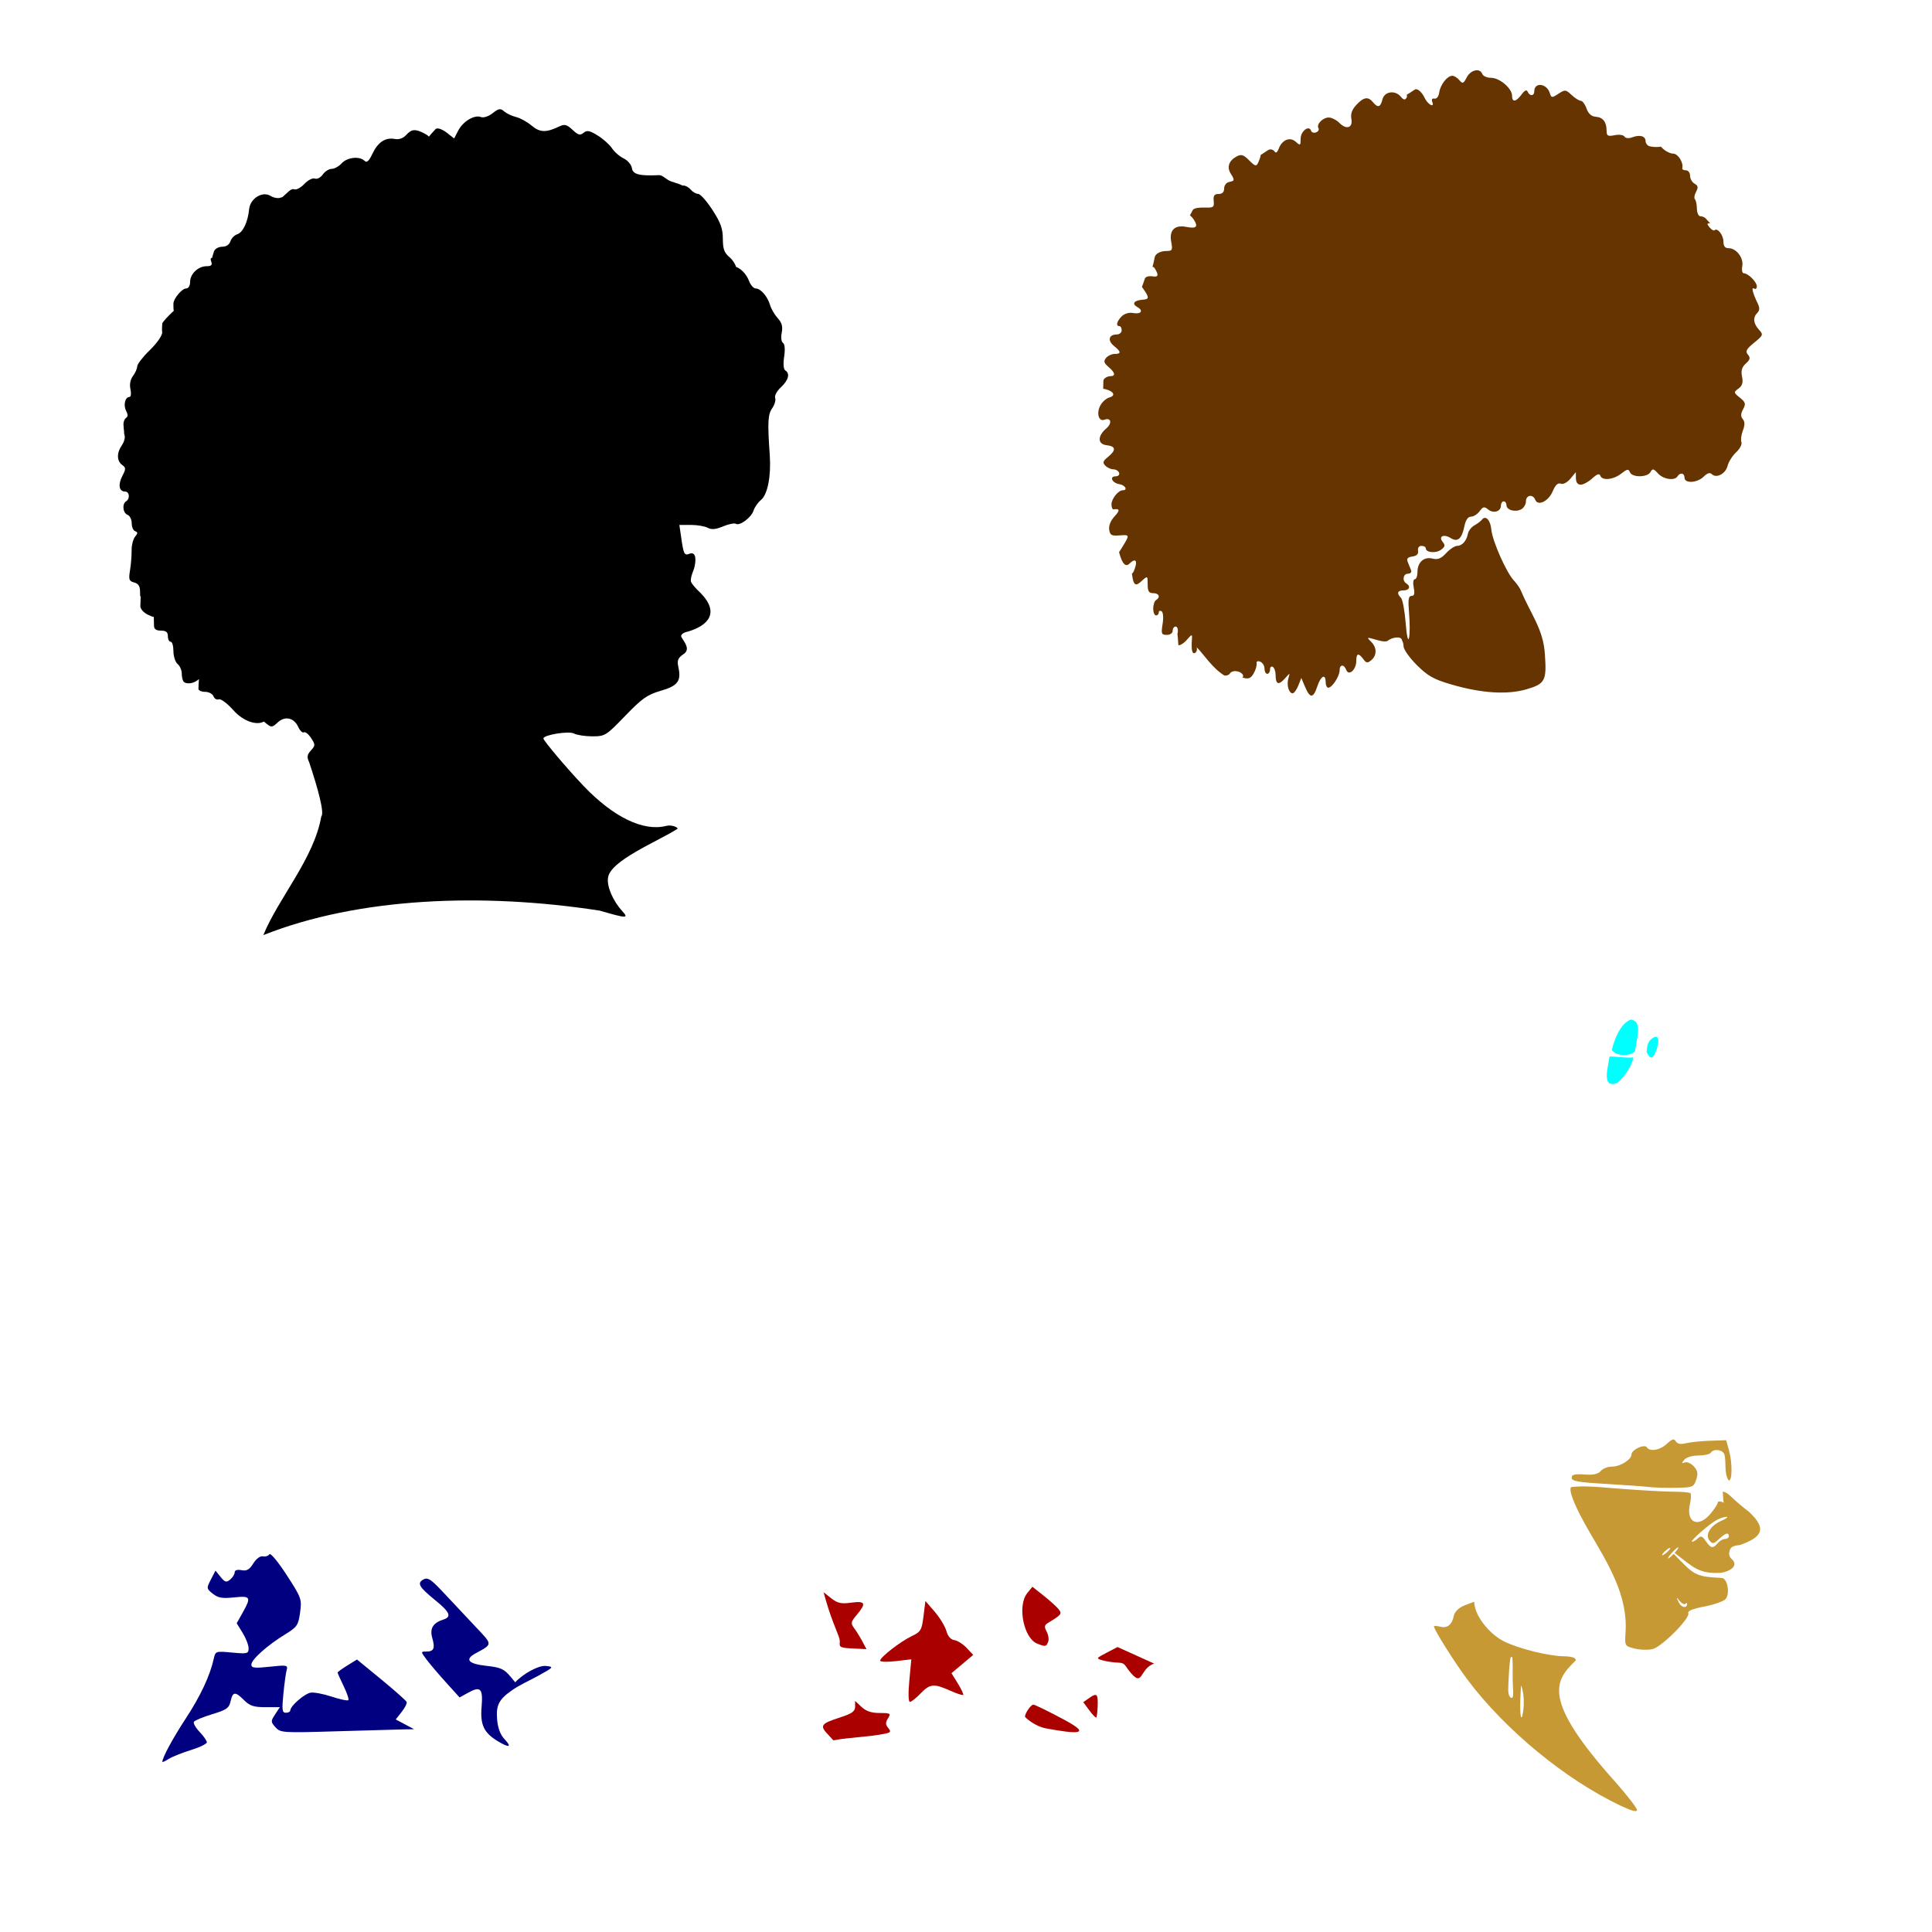 <?xml version="1.0" encoding="UTF-8" standalone="no"?>
<!-- Created with Inkscape (http://www.inkscape.org/) -->

<svg
   xmlns:dc="http://purl.org/dc/elements/1.1/"
   xmlns:cc="http://creativecommons.org/ns#"
   xmlns:rdf="http://www.w3.org/1999/02/22-rdf-syntax-ns#"
   xmlns:svg="http://www.w3.org/2000/svg"
   xmlns="http://www.w3.org/2000/svg"
   xmlns:sodipodi="http://sodipodi.sourceforge.net/DTD/sodipodi-0.dtd"
   xmlns:inkscape="http://www.inkscape.org/namespaces/inkscape"
   width="1080"
   height="1080"
   id="svg2"
   version="1.1"
   inkscape:version="0.47 r22583"
   sodipodi:docname="New document 1">
  <defs
     id="defs4">
    <inkscape:perspective
       sodipodi:type="inkscape:persp3d"
       inkscape:vp_x="0 : 526.18109 : 1"
       inkscape:vp_y="0 : 1000 : 0"
       inkscape:vp_z="744.09448 : 526.18109 : 1"
       inkscape:persp3d-origin="372.04724 : 350.78739 : 1"
       id="perspective10" />
    <inkscape:perspective
       id="perspective2824"
       inkscape:persp3d-origin="0.5 : 0.33333333 : 1"
       inkscape:vp_z="1 : 0.5 : 1"
       inkscape:vp_y="0 : 1000 : 0"
       inkscape:vp_x="0 : 0.5 : 1"
       sodipodi:type="inkscape:persp3d" />
    <inkscape:perspective
       id="perspective3033"
       inkscape:persp3d-origin="0.5 : 0.33333333 : 1"
       inkscape:vp_z="1 : 0.5 : 1"
       inkscape:vp_y="0 : 1000 : 0"
       inkscape:vp_x="0 : 0.5 : 1"
       sodipodi:type="inkscape:persp3d" />
  </defs>
  <sodipodi:namedview
     id="base"
     pagecolor="#ffffff"
     bordercolor="#666666"
     borderopacity="1.0"
     inkscape:pageopacity="0.0"
     inkscape:pageshadow="2"
     inkscape:zoom="0.28174711"
     inkscape:cx="92.928538"
     inkscape:cy="406.44451"
     inkscape:document-units="px"
     inkscape:current-layer="layer1"
     showgrid="false"
     inkscape:window-width="1152"
     inkscape:window-height="838"
     inkscape:window-x="-4"
     inkscape:window-y="-4"
     inkscape:window-maximized="1" />
  <g
     inkscape:label="Layer 1"
     inkscape:groupmode="layer"
     id="layer1"
     transform="translate(0,27.638)">
    <path
       style="fill:#000000"
       d="m 279.445,33.414 c -1,1.4e-4 -2.132,0.708 -4.062,2.226 -2.322,1.827 -5.066,2.72 -6.565,2.145 -3.637,-1.396 -9.997,2.411 -12.675,7.589 l -2.275,4.387 -3.916,-3.071 c -2.315,-1.821 -5.425,-3.302 -6.549,-2.08 -1.789,1.946 -2.975,3.294 -3.656,4.144 -0.503,-0.582 -1.299,-1.165 -2.372,-1.722 -5.29,-2.744 -7.286,-2.578 -10.384,0.845 -1.639,1.812 -3.983,2.618 -6.289,2.177 -5.258,-1.005 -9.425,1.749 -12.512,8.255 -1.958,4.127 -3.152,5.201 -4.404,3.949 -2.746,-2.746 -9.697,-1.999 -12.756,1.381 -1.548,1.711 -4.077,3.12 -5.606,3.12 -1.529,0 -3.761,1.407 -4.972,3.136 -1.216,1.736 -3.202,2.765 -4.436,2.291 -1.23,-0.472 -3.859,0.856 -5.834,2.957 -1.974,2.102 -4.501,3.479 -5.606,3.055 -1.105,-0.424 -2.25,0.332 -3.185,1.154 -1.665,1.463 -2.776,2.473 -3.559,3.234 -0.272,0.024 -0.615,0.123 -1.056,0.292 -1.326,0.509 -3.789,0.079 -5.476,-0.975 -4.593,-2.868 -11.446,1.359 -12.041,7.442 -0.696,7.118 -3.471,12.972 -6.63,13.975 -1.575,0.5 -3.306,2.282 -3.835,3.949 -0.59,1.86 -2.347,3.022 -4.566,3.022 -1.989,0 -4.06,1.147 -4.599,2.551 -0.564,1.751 -0.927,2.972 -1.121,3.77 -0.723,-0.173 -1.01,0.542 -0.357,2.242 0.634,1.653 -0.138,2.324 -2.649,2.324 -4.728,0 -9.23,4.287 -9.23,8.791 0,2.141 -0.925,3.656 -2.242,3.656 -2.311,0 -7.085,5.704 -7.085,8.466 0,0.4 -0.041,2.879 0.179,4.079 -0.614,0.478 -1.404,1.258 -2.519,2.372 -2.132,2.132 -3.884,4.229 -3.884,4.647 0,0.223 -0.332,3.779 -0.016,5.037 -0.178,1.991 -3.085,6.126 -6.955,9.864 -3.835,3.703 -6.995,7.784 -7.036,9.067 -0.041,1.283 -1.125,3.717 -2.405,5.411 -1.468,1.943 -1.978,4.677 -1.381,7.394 0.527,2.401 0.275,4.306 -0.569,4.306 -2.43,0 -3.524,4.63 -1.836,7.784 1.036,1.936 1.04,3.225 0,3.867 -0.858,0.53 -1.537,2.161 -1.511,3.607 0.026,0.902 0.181,2.842 0.39,4.582 -0.103,0.264 -0.032,0.686 0.162,1.235 0.067,0.454 0.141,0.86 0.211,1.186 0.012,1.364 -0.594,3.221 -1.592,4.647 -3.008,4.294 -2.978,8.829 0.081,11.066 2.153,1.575 2.174,2.251 0.13,6.191 -2.524,4.865 -1.857,8.71 1.511,8.71 2.486,0 2.926,3.99 0.601,5.427 -2.374,1.467 -1.849,6.564 0.78,7.572 1.283,0.492 2.34,2.602 2.34,4.696 0,2.094 0.865,4.109 1.934,4.469 1.542,0.519 1.54,1.146 -0.049,3.071 -1.102,1.335 -1.974,4.771 -1.934,7.637 0.04,2.866 -0.359,7.886 -0.894,11.147 -0.846,5.155 -0.554,6.044 2.307,6.792 2.299,0.601 3.295,2.096 3.299,4.956 0.003,1.986 0.002,2.997 0.357,2.941 -0.077,1.756 -0.097,4.144 -0.179,5.346 -0.099,1.45 1.743,3.579 4.095,4.729 1.652,0.808 2.68,1.258 3.412,1.267 0.019,1.276 0.066,2.857 0.114,4.972 0.042,1.872 1.193,2.714 3.867,2.714 2.851,0 3.884,0.839 3.884,3.12 0,1.711 0.705,3.104 1.56,3.104 0.855,0 1.544,2.36 1.544,5.249 0,2.889 1.057,6.134 2.34,7.199 1.283,1.065 2.324,3.471 2.324,5.362 0,1.891 0.477,3.922 1.056,4.501 1.866,1.866 6.481,0.741 8.547,-1.479 -0.172,1.937 -0.276,4.46 -0.276,5.509 0,0.906 1.675,1.657 3.721,1.657 2.047,0 4.154,1.115 4.68,2.486 0.526,1.372 1.871,2.136 2.99,1.706 1.119,-0.429 4.772,2.299 8.109,6.061 5.638,6.356 13.173,8.625 17.062,6.354 0.355,0.304 0.817,0.683 1.446,1.186 2.751,2.2 3.291,2.136 6.256,-0.65 4.067,-3.821 9.16,-2.715 11.537,2.502 0.963,2.114 2.378,3.458 3.136,2.99 0.758,-0.469 2.554,0.949 3.997,3.152 2.468,3.767 2.468,4.189 -0.065,6.987 -2.146,2.371 -2.353,3.694 -1.007,6.484 4.992,14.969 8.691,28.503 6.796,30.437 -4.108,23.572 -23.932,45.575 -32.388,66.29 53.333,-21.153 122.636,-23.788 188.056,-13.675 15.186,4.422 16.42,4.438 12.496,0.146 -5.118,-5.597 -8.575,-13.663 -7.881,-18.395 0.964,-9.647 27.69,-20.39 38.853,-27.485 0.445,-0.72 -3.084,-2.465 -6.418,-1.618 -12.688,3.221 -29.45,-4.92 -46.117,-22.376 -8.983,-9.408 -22.425,-25.3 -22.425,-26.519 0,-1.996 14.186,-4.309 17.046,-2.779 1.632,0.873 6.261,1.592 10.302,1.592 7.096,0 7.729,-0.4 18.378,-11.456 9.395,-9.754 12.341,-11.825 19.873,-14.007 9.605,-2.783 11.558,-5.447 9.831,-13.308 -0.78,-3.553 -0.246,-4.979 2.551,-6.939 4.321,-2.708 1.336,-6.206 -0.796,-9.701 -0.837,-1.328 1.232,-2.758 3.575,-3.136 11.071,-3.281 18.18,-10.309 6.987,-21.71 -2.934,-2.656 -5.33,-5.597 -5.33,-6.549 -0.093,-3.04 1.474,-5.39 2.129,-8.222 1.118,-5.591 0,-8.164 -3.022,-7.004 -2.72,1.044 -3.154,0.178 -4.452,-8.775 l -1.073,-7.377 6.419,0 c 3.53,0 7.758,0.718 9.392,1.592 2.154,1.153 4.522,0.945 8.612,-0.764 3.104,-1.297 6.299,-1.958 7.101,-1.462 2.2,1.36 8.717,-3.489 9.961,-7.41 0.603,-1.899 2.468,-4.558 4.144,-5.915 3.684,-2.983 5.716,-13.333 4.907,-24.927 -1.297,-18.603 -1.064,-22.881 1.381,-26.373 1.359,-1.941 2.088,-4.512 1.625,-5.72 -0.463,-1.208 0.979,-3.889 3.217,-5.964 4.246,-3.936 5.234,-7.69 2.454,-9.409 -0.991,-0.613 -1.243,-3.624 -0.634,-7.686 0.616,-4.109 0.367,-7.073 -0.65,-7.702 -0.938,-0.58 -1.245,-3.037 -0.715,-5.687 0.687,-3.436 0.099,-5.585 -2.21,-8.109 -1.727,-1.887 -3.647,-5.174 -4.274,-7.312 -1.434,-4.889 -5.276,-9.327 -8.06,-9.327 -1.171,0 -2.837,-1.878 -3.705,-4.16 -1.434,-3.771 -4.401,-6.896 -7.28,-7.897 -0.244,-1.201 -1.845,-3.907 -3.477,-5.265 -3.096,-2.576 -3.884,-4.663 -3.9,-10.449 -0.016,-5.695 -1.254,-9.122 -5.834,-16.168 -3.197,-4.918 -6.774,-8.937 -7.962,-8.937 -1.189,0 -3.03,-1.041 -4.095,-2.324 -1.065,-1.283 -2.9,-2.34 -4.079,-2.34 -0.167,0 -0.316,0.025 -0.439,0.049 -0.005,-0.002 -0.013,0.002 -0.016,0 -1.262,-0.62 -3.268,-1.383 -6.256,-2.275 -2.721,-0.812 -5.037,-3.683 -6.874,-3.591 -11.003,0.55 -14.779,-0.409 -15.275,-3.884 -0.274,-1.921 -2.34,-4.365 -4.599,-5.444 -2.253,-1.076 -5.194,-3.629 -6.532,-5.671 -1.338,-2.042 -4.934,-5.258 -7.995,-7.15 -4.537,-2.804 -5.995,-3.09 -7.897,-1.511 -1.915,1.59 -3.027,1.3 -6.175,-1.657 -3.19,-2.997 -4.431,-3.324 -7.345,-1.917 -7.372,3.557 -10.884,3.459 -15.535,-0.455 -2.49,-2.095 -6.408,-4.251 -8.694,-4.794 -2.286,-0.542 -5.265,-1.955 -6.63,-3.136 -0.934,-0.808 -1.628,-1.235 -2.405,-1.235 l -2.1e-4,-8e-5 z m -104.502,363.716 -0.26,0.666 c 0.048,-0.318 0.129,-0.543 0.26,-0.666 z"
       id="path2964-4"
       sodipodi:nodetypes="csscccscsssssssssssscssssssccssssscsscsssssssccccssssssssssssscsscsssssssscssssscssssssccccsccssssssssccccccscccssssssssssssssssscssssssssssssssssssssccccc" />
    <path
       id="path2876"
       style="fill:#663401;fill-opacity:1"
       d="m 825.241,11.639 c 1.475,-0.108 2.789,0.558 3.38,2.096 0.451,1.176 2.656,2.129 4.907,2.129 4.789,0 11.716,5.906 11.716,9.994 0,3.845 2.19,3.567 5.314,-0.666 1.771,-2.401 2.847,-2.877 3.429,-1.544 1.16,2.66 3.689,2.444 3.689,-0.309 0,-5.149 6.937,-4.403 8.629,0.926 0.919,2.895 1.181,2.924 4.875,0.504 3.688,-2.416 4.082,-2.382 7.345,0.682 1.898,1.783 4.221,3.25 5.151,3.25 0.93,0 2.373,1.931 3.201,4.306 1.001,2.872 2.686,4.42 5.054,4.599 4.107,0.309 6.125,2.843 6.159,7.767 0.021,2.979 0.646,3.338 4.501,2.567 2.476,-0.495 4.928,-0.166 5.492,0.747 0.628,1.016 2.352,1.172 4.469,0.39 4.195,-1.55 7.329,-0.63 7.329,2.161 0,1.14 0.881,2.397 1.95,2.779 1.586,0.553 4.868,0.712 6.614,0.309 0.223,0.247 0.474,0.506 0.764,0.796 1.711,1.711 4.457,3.12 6.11,3.12 2.715,0 5.895,5.094 5.086,8.157 -0.169,0.641 0.748,1.17 2.031,1.17 1.283,0 2.324,1.371 2.324,3.039 0,1.668 1.139,3.664 2.519,4.436 1.979,1.107 2.151,2.063 0.829,4.534 -0.922,1.723 -1.206,3.604 -0.634,4.176 0.572,0.572 1.066,2.929 1.105,5.249 0.039,2.32 0.887,4.225 1.885,4.225 0.998,0 2.332,0.529 2.974,1.17 0.41,0.41 1.548,1.818 2.551,2.779 -0.048,-0.003 -0.098,-0.015 -0.146,-0.016 -1.736,-0.04 -1.763,0.396 -0.163,2.324 1.082,1.304 2.322,2.017 2.762,1.576 1.588,-1.588 4.972,2.736 4.972,6.354 0,2.557 0.892,3.689 2.876,3.689 4.363,0 8.53,5.474 7.654,10.059 -0.414,2.168 -0.038,3.949 0.845,3.949 2.449,0 7.296,4.867 7.296,7.329 0,1.201 -0.698,1.757 -1.544,1.235 -1.654,-1.022 -0.845,2.313 1.966,8.174 1.249,2.604 1.207,4.025 -0.146,5.379 -2.585,2.585 -2.279,5.907 0.861,9.376 2.584,2.855 2.468,3.155 -2.665,7.345 -4.373,3.569 -5.009,4.784 -3.477,6.63 1.502,1.81 1.274,2.808 -1.154,5.005 -2.227,2.015 -2.782,3.949 -2.112,7.296 0.674,3.371 0.161,5.112 -1.982,6.679 -2.787,2.038 -2.771,2.224 0.764,5.086 3.186,2.58 3.425,3.437 1.804,6.467 -1.358,2.537 -1.394,4.057 -0.162,5.541 1.209,1.457 1.21,3.289 0.033,6.386 -0.908,2.39 -1.267,5.316 -0.812,6.5 0.454,1.184 -0.87,3.719 -2.941,5.639 -2.071,1.919 -4.238,5.359 -4.81,7.637 -1.115,4.444 -6.275,7.114 -8.824,4.566 -1.035,-1.035 -2.533,-0.571 -4.501,1.397 -3.57,3.57 -10.725,3.981 -10.725,0.617 0,-2.641 -2.447,-3.13 -3.9,-0.78 -1.635,2.645 -7.922,1.722 -10.936,-1.609 -2.489,-2.75 -3.031,-2.855 -4.192,-0.78 -1.727,3.086 -10.328,3.149 -11.505,0.081 -0.751,-1.958 -1.502,-1.835 -4.826,0.78 -4.426,3.481 -10.682,4.097 -11.732,1.154 -0.482,-1.35 -1.853,-0.887 -4.501,1.544 -2.097,1.924 -4.993,3.51 -6.435,3.51 -1.666,0 -2.648,-1.286 -2.681,-3.51 l -0.049,-3.494 -3.055,3.672 c -1.786,2.144 -4.013,3.287 -5.379,2.762 -1.599,-0.613 -3.024,0.737 -4.501,4.274 -2.334,5.587 -8.323,8.473 -9.766,4.712 -1.264,-3.294 -5.184,-2.666 -5.184,0.829 0,1.668 -1.147,3.683 -2.551,4.469 -3.322,1.859 -8.336,0.507 -8.336,-2.242 0,-1.183 -0.688,-2.145 -1.544,-2.145 -0.855,0 -1.56,1.063 -1.56,2.372 0,3.338 -4.218,4.589 -7.182,2.129 -2.102,-1.744 -2.834,-1.594 -4.729,0.991 -1.23,1.678 -3.387,3.052 -4.81,3.055 -1.682,0.003 -2.965,1.822 -3.656,5.2 -1.477,7.223 -3.766,9.228 -7.719,6.76 -3.944,-2.463 -7.008,-0.912 -4.404,2.226 1.483,1.786 1.279,2.658 -0.975,4.306 -2.929,2.142 -8.515,1.618 -8.515,-0.796 0,-0.755 -1.085,-1.365 -2.405,-1.365 -1.424,0 -2.205,1.1 -1.934,2.714 0.309,1.839 -0.725,2.887 -3.169,3.234 -2.678,0.379 -3.341,1.197 -2.567,3.12 0.575,1.429 1.399,3.465 1.836,4.534 0.441,1.078 -0.32,1.95 -1.706,1.95 -2.743,0 -3.42,3.912 -0.942,5.444 2.63,1.625 1.72,3.884 -1.56,3.884 -3.434,0 -3.991,1.599 -1.446,4.144 0.913,0.913 2.089,7.184 2.616,13.926 0.566,7.239 1.337,10.751 1.869,8.58 0.496,-2.022 0.523,-8.156 0.065,-13.617 -0.66,-7.864 -0.389,-9.929 1.332,-9.929 1.586,0 1.932,-1.26 1.251,-4.664 -0.526,-2.632 -0.27,-4.664 0.585,-4.664 0.834,0 1.511,-1.798 1.511,-3.997 0,-5.522 3.609,-8.763 8.417,-7.556 2.955,0.742 4.791,3.4e-4 7.637,-3.071 2.059,-2.222 4.8,-4.03 6.094,-4.03 2.818,0 5.299,-2.809 6.061,-6.841 0.306,-1.619 1.962,-3.717 3.672,-4.664 1.711,-0.947 3.552,-2.326 4.095,-3.071 2.022,-2.78 4.835,0.105 5.314,5.444 0.578,6.445 8.401,24.066 12.675,28.567 1.625,1.711 3.41,4.337 3.981,5.834 5.482,13.145 12.435,21.268 13.276,35.31 1.067,14.757 0.146,16.542 -10.189,19.565 -10.92,3.194 -25.316,2.262 -42.379,-2.746 -9.602,-2.818 -12.963,-4.723 -19.045,-10.79 -4.062,-4.053 -7.394,-8.764 -7.394,-10.465 0,-1.187 -0.324,-2.416 -0.812,-3.234 -0.329,-2.867 -5.658,-1.609 -7.654,-0.163 -0.546,0.884 -2.833,0.884 -5.915,0 -6.487,-1.86 -6.476,-1.861 -3.607,1.007 3.144,3.144 3.128,7.503 -0.049,10.14 -2.114,1.755 -2.806,1.666 -4.452,-0.585 -2.68,-3.665 -3.932,-3.329 -3.932,1.04 0,4.857 -4.204,8.631 -5.59,5.021 -1.29,-3.362 -3.737,-3.19 -3.737,0.26 0,3.246 -4.205,9.669 -6.321,9.669 -0.807,0 -1.462,-1.393 -1.462,-3.104 0,-4.957 -2.704,-3.613 -4.664,2.324 -2.236,6.776 -4.053,6.881 -6.809,0.39 l -2.145,-5.054 -1.706,4.29 c -0.939,2.352 -2.351,4.274 -3.136,4.274 -2.172,0 -3.499,-4.704 -2.372,-8.385 0.981,-3.208 0.939,-3.199 -2.064,0.195 -3.429,3.877 -5.086,3.185 -5.086,-2.096 0,-1.945 -0.705,-3.956 -1.56,-4.485 -0.855,-0.529 -1.56,0.129 -1.56,1.462 0,1.333 -0.705,2.421 -1.56,2.421 -0.855,0 -1.544,-1.322 -1.544,-2.941 0,-1.619 -1.088,-3.362 -2.405,-3.867 -1.432,-0.55 -2.231,-0.14 -1.999,1.007 0.214,1.055 -0.506,3.527 -1.592,5.492 -1.462,2.644 -2.861,3.322 -5.379,2.632 -0.401,-0.11 -0.751,-0.196 -1.056,-0.276 0.185,-0.163 0.361,-0.345 0.52,-0.536 0.178,-2.747 -5.877,-4.297 -7.442,-1.657 -0.481,0.779 -1.853,1.279 -3.039,1.105 -6.717,-4.11 -11.314,-11.579 -15.551,-15.892 0.459,1.196 0.085,2.637 -0.829,3.201 -1.64,1.014 -2.236,-1.562 -1.787,-7.702 0.213,-2.912 0.024,-2.883 -2.892,0.504 -1.713,1.99 -4.654,3.664 -4.712,2.632 -0.176,-3.098 -0.345,-5.004 -0.504,-6.11 0.084,-0.212 0.146,-0.429 0.179,-0.65 0.273,-1.856 -0.255,-3.38 -1.17,-3.38 -0.915,0 -1.657,1.057 -1.657,2.34 0,1.343 -1.41,2.324 -3.315,2.324 -2.981,0 -3.206,-0.607 -2.324,-6.126 0.564,-3.526 0.312,-6.53 -0.585,-7.085 -0.857,-0.53 -1.56,-0.223 -1.56,0.682 0,0.906 -0.688,1.641 -1.544,1.641 -0.855,0 -1.56,-1.699 -1.56,-3.786 0,-2.088 0.705,-4.233 1.56,-4.761 2.63,-1.625 1.72,-3.884 -1.56,-3.884 -2.453,0 -3.104,-1.038 -3.104,-4.907 0,-4.856 -0.045,-4.886 -3.217,-2.015 -2.743,2.482 -3.632,2.705 -4.631,0.634 -0.382,-0.793 -0.704,-2.798 -0.959,-4.647 0.627,-0.304 1.016,-1.172 1.576,-2.714 1.708,-4.703 0.293,-6.095 -2.925,-2.876 -3,3 -4.865,-2.805 -5.834,-6.386 0.455,-0.642 1.091,-1.696 1.999,-3.185 4.018,-6.589 3.996,-6.639 -1.95,-6.175 -4.258,0.333 -5.137,-0.189 -5.574,-3.266 -0.313,-2.204 0.871,-5.122 2.99,-7.377 3.141,-3.344 2.983,-4.488 -0.536,-3.932 -0.641,0.101 -1.17,-1.162 -1.17,-2.811 0,-3.121 3.832,-7.881 6.337,-7.881 2.971,0 1.309,-2.919 -1.934,-3.396 -4.014,-0.591 -5.8,-4.387 -2.064,-4.387 1.425,0 2.292,-0.865 1.934,-1.934 -0.359,-1.069 -1.778,-1.957 -3.169,-1.966 -1.39,-0.01 -3.432,-0.928 -4.534,-2.047 -1.639,-1.665 -1.367,-2.568 1.495,-4.907 4.665,-3.814 4.41,-5.935 -0.78,-6.532 -5.099,-0.587 -5.183,-5.125 -0.179,-9.392 3.394,-2.894 2.679,-6.28 -1.024,-4.859 -3.228,1.239 -4.635,-3.629 -2.307,-7.979 1.075,-2.008 3.331,-4.01 5.021,-4.452 3.646,-0.953 2.584,-3.4 -1.999,-4.599 -0.582,-0.152 -1.05,-0.243 -1.43,-0.276 0.044,-1.129 0.08,-2.509 0.098,-4.306 0.017,-1.732 2.595,-2.73 3.835,-2.73 3.17,0 2.803,-1.949 -0.975,-5.184 -2.585,-2.213 -2.841,-3.207 -1.349,-5.005 1.025,-1.235 3.172,-2.242 4.777,-2.242 3.804,0 3.687,-1.209 -0.439,-4.55 -3.662,-2.966 -2.787,-6.337 1.641,-6.337 1.518,0 2.746,-1.057 2.746,-2.34 0,-1.283 -0.571,-2.324 -1.284,-2.324 -2.115,0 -1.479,-2.697 1.284,-5.46 1.514,-1.514 4.096,-2.298 6.256,-1.885 4.574,0.874 6.157,-1.268 2.47,-3.331 -3.253,-1.821 -1.812,-3.735 3.071,-4.095 3.678,-0.271 3.715,-1.172 0.211,-6.175 -0.264,-0.377 -0.495,-0.709 -0.699,-0.991 0.42,-0.998 0.94,-2.406 1.592,-4.469 0.573,-1.812 3.598,-1.543 4.274,-1.43 3,0.501 3.557,-0.365 2.047,-3.185 -0.823,-1.538 -1.258,-2.248 -2.031,-2.047 0.33,-0.996 0.747,-2.678 1.3,-5.46 0.476,-2.391 4.052,-3.461 6.289,-3.461 3.539,0 3.793,-0.438 2.909,-5.151 -1.211,-6.457 1.982,-9.623 8.417,-8.336 5.529,1.106 6.775,0.036 4.387,-3.786 -0.828,-1.326 -1.68,-2.208 -2.34,-2.616 0.376,-0.636 0.9,-1.628 1.592,-3.006 0.625,-1.243 4.258,-1.502 7.036,-1.397 4.497,0.168 5.008,-0.228 4.664,-3.689 -0.296,-2.978 0.347,-3.895 2.73,-3.9 2.061,-0.004 3.102,-1.044 3.104,-3.087 0.002,-1.697 1.233,-3.319 2.73,-3.607 3.211,-0.618 3.274,-0.992 0.91,-4.777 -2.221,-3.556 -0.953,-7.207 3.282,-9.474 2.665,-1.426 3.856,-1.068 7.052,2.129 3.925,3.925 4.224,3.878 6.029,-1.17 0.298,-0.834 0.436,-1.42 0.39,-1.787 1.057,-0.661 2.485,-1.598 4.192,-2.762 1.235,-0.843 3.012,-0.184 3.607,0.78 0.69,1.116 1.527,0.571 2.291,-1.495 1.868,-5.05 6.303,-6.875 9.555,-3.932 2.529,2.289 2.73,2.158 2.73,-1.722 0,-4.231 4.709,-7.811 5.834,-4.436 0.32,0.961 1.588,1.363 2.811,0.894 1.223,-0.469 1.813,-1.521 1.316,-2.324 -1.322,-2.139 2.384,-5.98 5.769,-5.98 1.606,0 4.305,1.38 5.996,3.071 3.998,3.998 7.592,2.666 6.614,-2.454 -0.507,-2.65 0.39,-5.108 2.827,-7.702 4.12,-4.385 6.529,-4.772 9.262,-1.479 2.756,3.32 4.179,2.912 5.297,-1.544 1.136,-4.526 7.084,-5.376 10.319,-1.479 1.523,1.835 2.266,1.948 3.169,0.487 0.308,-0.498 0.315,-1.042 0.049,-1.592 0.933,-0.54 2.431,-1.513 4.485,-2.876 1.828,-1.214 4.574,2.426 5.411,4.306 1.724,3.872 5.854,6.262 4.436,2.567 -0.55,-1.433 -0.095,-2.149 1.202,-1.869 1.22,0.263 2.335,-1.168 2.665,-3.429 0.645,-4.421 4.5,-9.344 7.329,-9.344 1.046,0 2.815,1.108 3.932,2.454 1.805,2.175 2.263,1.998 4.127,-1.56 1.263,-2.411 3.433,-3.81 5.33,-3.949 z" />
    <path
       id="path3142"
       style="fill:#00ffff;fill-opacity:1"
       d="m 912.803,563.476 c -4.704,0.428 -10.588,-0.767 -13.109,-0.437 -0.392,4.664 -5.109,18.778 4.582,14.495 4.539,-3.77 8.986,-11.54 8.527,-14.058 z m 9.559,-9.602 c -1.966,2.64 -1.564,4.815 -1.869,6.614 2.555,5.648 4.165,2.077 5.509,-1.219 2.197,-7.048 0.625,-9.403 -3.64,-5.395 z m -10.725,-11.602 c -5.838,2.354 -9.127,10.861 -10.595,16.965 2.671,4.464 12.56,3.098 13.032,0.244 1.739,-10.512 3.274,-16.132 -2.437,-17.208 z" />
    <path
       id="path2860"
       style="fill:#c79935;fill-opacity:1"
       d="m 850.336,914.517 c 0.426,1.053 2.766,7.765 0.526,17.583 -1.827,2.592 -0.766,-16.592 -0.526,-17.583 z m -5.671,-15.823 c 0.72,0.013 1.04,-2.23 0.93,12.312 -0.029,3.768 0.918,10.503 -0.475,10.503 -1.199,0 -2.015,-1.852 -2.015,-4.566 0,-3.509 0.744,-18.263 1.56,-18.249 z m -20.605,-30.971 c -1.983,0.841 -5.012,1.847 -6.516,2.567 -2.342,1.122 -4.51,3.447 -4.826,5.151 -0.936,5.04 -3.59,7.256 -7.507,6.272 -1.988,-0.499 -3.624,-0.577 -3.624,-0.179 0,1.843 11.862,20.639 18.963,30.062 21.128,28.035 54.465,55.441 85.278,70.117 6.15,2.929 9.279,3.766 9.279,2.47 0,-1.076 -5.442,-8.134 -12.106,-15.697 -41.938,-46.701 -33.649,-56.713 -22.1,-67.989 0,-1.471 -2.16,-2.179 -6.939,-2.275 -8.534,-0.171 -24.329,-4.08 -32.857,-8.141 -7.626,-3.631 -15.292,-12.72 -16.688,-19.792 -0.206,-1.042 -0.324,-1.891 -0.357,-2.567 z m 113.341,-2.177 c 0.152,0.049 0.64,0.634 1.495,1.69 1.201,1.483 2.628,2.247 3.185,1.69 0.557,-0.557 1.024,-0.601 1.024,-0.081 0,2.806 -3.2,2.286 -4.68,-0.764 -0.865,-1.784 -1.219,-2.599 -1.024,-2.535 z m -3.916,-27.868 c 0.097,0 0.187,0.013 0.276,0.049 0,0.428 -1.041,1.649 -2.324,2.714 -1.283,1.065 -2.34,1.581 -2.34,1.154 0,-0.428 1.057,-1.649 2.34,-2.714 0.545,-0.43 1.372,-1.207 2.047,-1.202 l 0,0 z m 31.671,-17.403 c 1.125,0.033 -0.18,1.03 -2.892,2.21 -6.227,2.709 -9.285,7.86 -6.597,11.098 1.647,1.984 2.342,1.868 5.265,-0.877 3.695,-3.471 5.492,-3.984 5.492,-1.592 0,0.855 -0.967,1.544 -2.145,1.544 -1.178,0 -3.014,1.057 -4.079,2.34 -2.624,3.162 -3.874,2.94 -6.662,-1.17 -1.911,-2.817 -2.766,-3.125 -4.387,-1.56 -1.108,1.069 -2.563,1.95 -3.25,1.95 -1.712,0 9.61,-10.018 13.812,-12.22 1.868,-0.979 4.318,-1.756 5.444,-1.722 z M 884.087,803.277 c -1.938,0.033 -3.875,0.154 -5.785,0.374 -1.723,1.723 2.288,11.488 10.481,25.512 10.058,17.274 21.395,35.141 19.89,55.899 -0.461,7.401 -0.419,7.48 5.102,8.856 3.065,0.764 7.589,0.884 10.059,0.276 5.186,-1.276 21.028,-17.196 19.938,-20.036 -0.489,-1.275 2.455,-2.502 8.872,-3.721 5.28,-1.003 10.607,-2.84 11.846,-4.079 2.787,-2.787 1.193,-11.927 -2.08,-11.927 -15.323,-0.715 -15.356,-1.787 -26.812,-13.471 -1.38,1.452 -2.706,2.584 -3.087,2.584 -0.428,0 0.483,-1.393 2.031,-3.104 1.548,-1.71 3.164,-3.12 3.591,-3.12 0.428,0 -0.483,1.409 -2.031,3.12 10.526,8.008 13.413,11.872 26.048,11.131 4.554,-0.752 10.513,-3.826 5.541,-8.027 -0.555,-0.603 -1.265,-1.569 -0.991,-3.494 0.39,-2.743 1.683,-3.609 5.947,-4.014 11.045,-3.956 16.145,-8.26 5.135,-18.476 -3.158,-2.388 -7.53,-6.084 -9.717,-8.222 -1.88,-1.837 -3.171,-2.792 -5.102,-3.185 0.196,0.863 0.256,2.474 0.341,4.485 0.04,0.938 0.26,1.495 0.455,1.804 -0.187,-0.125 -0.448,-0.258 -0.877,-0.422 -1.469,-0.563 -2.681,-0.405 -2.681,0.357 0,0.763 -1.799,3.543 -4.014,6.175 -6.936,8.243 -13.855,4.959 -11.505,-5.46 0.64,-2.836 0.779,-5.542 0.309,-6.012 -0.47,-0.47 -4.763,-0.849 -9.539,-0.845 -4.775,0.005 -19.343,-0.835 -32.369,-1.852 -5.614,-0.41 -11.365,-1.053 -17.062,-1.105 -0.647,-0.006 -1.288,-0.011 -1.934,0 z m 51.203,-26.227 c -0.779,0.071 -1.821,0.832 -3.477,2.389 -3.803,3.573 -9.607,4.59 -11.229,1.966 -1.25,-2.022 -8.58,1.378 -8.58,3.981 0,2.937 -6.306,6.841 -11.05,6.841 -2.271,0 -5.032,1.099 -6.142,2.437 -1.425,1.718 -4.113,2.296 -9.132,1.95 -5.503,-0.379 -7.117,0.032 -7.117,1.836 0,1.889 3.691,2.537 19.435,3.445 10.691,0.616 21.549,1.406 24.114,1.739 2.566,0.333 9.15,0.516 14.641,0.422 9.498,-0.163 10.061,-0.38 11.44,-4.534 1.139,-3.43 0.854,-5.027 -1.332,-7.442 -1.531,-1.691 -3.81,-2.687 -5.054,-2.21 -1.862,0.714 -1.91,0.454 -0.292,-1.495 1.132,-1.364 4.477,-2.372 7.897,-2.372 3.266,0 6.378,-0.688 6.906,-1.544 1.5,-2.427 6.557,-1.836 7.605,0.894 1.261,4.616 -0.353,10.832 2.502,14.657 1.982,0 2.005,-10.019 0.033,-17.111 l -1.527,-5.444 -8.97,0.292 c -4.936,0.159 -10.963,0.782 -13.406,1.381 -3.04,0.746 -4.857,0.424 -5.752,-1.024 -0.458,-0.741 -0.905,-1.111 -1.511,-1.056 z"
       sodipodi:nodetypes="ccccsssccsssssssccsssccsssscccssccccsssssssssscccccsssssccssscccsccscscsssssscsccsssssssssssssssscccccssc" />
    <path
       id="path2999"
       style="fill:#aa0000"
       d="m 494.873,941.471 c 3.076,-0.651 3.33,-1.139 1.649,-3.164 -1.559,-1.879 -1.586,-3.038 -0.124,-5.379 1.726,-2.764 1.382,-2.984 -4.658,-2.984 -4.556,0 -7.607,-1.019 -10.121,-3.381 l -3.599,-3.381 0,3.256 c 0,2.555 -1.758,3.826 -8.164,5.905 -11.238,3.646 -11.849,4.572 -6.619,10.031 2.464,2.571 2.428,2.83 2.741,2.83 8.893,-1.707 20.038,-1.848 28.895,-3.733 z m 100.232,-7.662 c -8.728,-4.691 -16.575,-8.53 -17.439,-8.53 -1.611,0 -5.479,6.05 -4.496,7.033 1.739,1.739 6.367,5.291 11.641,6.248 16.06,2.913 26.618,4.024 10.294,-4.751 z m -80.543,-14.75 c 5.246,-5.476 7.463,-5.697 16.509,-1.647 3.708,1.66 7.013,2.746 7.345,2.414 0.332,-0.332 -1.002,-3.202 -2.964,-6.377 l -3.568,-5.773 6.079,-5.104 6.079,-5.104 -3.659,-3.895 c -2.013,-2.142 -5.105,-4.107 -6.873,-4.367 -2.054,-0.301 -3.677,-2.155 -4.498,-5.137 -0.706,-2.566 -3.629,-7.387 -6.494,-10.714 l -5.21,-6.049 -1.065,8.521 c -0.976,7.815 -1.521,8.738 -6.574,11.148 -6.395,3.05 -17.655,11.784 -17.655,13.696 0,0.72 3.918,0.848 8.707,0.285 l 8.707,-1.023 -1.115,11.895 c -0.665,7.099 -0.531,11.895 0.332,11.895 0.796,0 3.458,-2.099 5.916,-4.665 z m 130.62,-16.744 -20.468,-9.25 -6.093,3.171 c -5.981,3.112 -6.021,3.191 -2.205,4.289 2.138,0.615 6.129,1.188 8.869,1.274 3.39,0.105 3.511,1.423 5.468,3.994 8.518,11.19 5.799,-0.646 14.43,-3.478 z m -163.1,-12.38 c -1.249,-2.37 -3.304,-5.69 -4.567,-7.378 -2.078,-2.778 -1.942,-3.491 1.437,-7.506 5.458,-6.486 4.818,-7.879 -3.119,-6.791 -5.586,0.766 -7.645,0.315 -11.151,-2.443 l -4.299,-3.382 1.082,3.82 c 3.958,13.98 7.978,20.749 7.987,23.512 0.009,2.758 -1.174,3.688 6.302,4.055 l 8.599,0.421 -2.271,-4.309 z m 103.839,0.244 c 0.516,-1.345 0.139,-3.939 -0.838,-5.764 -1.456,-2.72 -1.29,-3.612 0.918,-4.941 7.475,-4.502 7.864,-5.036 5.625,-7.733 -1.168,-1.408 -4.911,-4.766 -8.316,-7.464 l -6.192,-4.904 -2.899,3.58 c -5.602,6.918 -2.045,25.103 5.509,28.157 4.639,1.876 5.145,1.8 6.193,-0.932 z m 27.676,36.091 c 0.266,-7.068 -0.394,-7.743 -4.649,-4.763 l -3.393,2.376 3.376,4.566 c 1.857,2.511 3.618,4.324 3.914,4.028 0.296,-0.296 0.634,-3.09 0.751,-6.208 z"
       sodipodi:nodetypes="cssscccsscccsssccsscccccsscccsscccsccccsssccssscccsccccssscccscccccsc" />
    <path
       style="fill:#000080"
       d="m 150.751,841.099 c -0.064,0.013 -0.11,0.055 -0.146,0.114 -0.573,0.928 -2.207,1.443 -3.624,1.154 -1.523,-0.311 -3.723,1.307 -5.379,3.965 -2.161,3.469 -3.657,4.332 -6.597,3.77 -2.384,-0.456 -3.819,-0.005 -3.819,1.202 0,1.06 -1.122,2.868 -2.502,4.014 -2.15,1.785 -2.919,1.572 -5.362,-1.446 l -2.86,-3.526 -2.584,4.989 c -2.511,4.856 -2.48,5.086 1.089,7.93 2.936,2.34 5.298,2.751 11.83,2.064 9.34,-0.982 9.769,-0.234 4.842,8.531 l -3.315,5.915 3.315,5.379 c 1.826,2.955 3.331,6.828 3.331,8.612 0,3.021 -0.635,3.188 -9.262,2.389 -9.182,-0.851 -9.272,-0.832 -10.237,3.559 -2.053,9.337 -7.457,20.846 -15.681,33.393 -7.247,11.057 -13.032,21.762 -13.032,24.131 0,0.343 1.569,-0.371 3.494,-1.592 1.924,-1.222 7.529,-3.469 12.447,-4.989 4.918,-1.52 8.937,-3.473 8.937,-4.339 0,-0.866 -1.815,-3.472 -4.046,-5.801 -2.232,-2.329 -3.665,-4.878 -3.185,-5.655 0.48,-0.777 5.057,-2.688 10.189,-4.241 8.046,-2.436 9.477,-3.433 10.319,-7.264 1.197,-5.45 2.574,-5.551 7.572,-0.552 3.142,3.142 5.425,3.884 11.911,3.884 l 8.027,0 -2.632,4.03 c -2.49,3.8 -2.477,4.185 0.211,7.199 2.748,3.081 3.916,3.166 34.726,2.226 17.533,-0.535 34.332,-1.013 37.325,-1.056 l 5.444,-0.081 -5.135,-2.73 -5.135,-2.746 3.315,-4.209 c 1.822,-2.316 3.077,-4.805 2.795,-5.541 -0.282,-0.736 -6.641,-6.385 -14.137,-12.545 l -13.633,-11.196 -5.427,3.347 c -2.98,1.842 -5.411,3.614 -5.411,3.949 0,0.335 1.524,3.768 3.396,7.621 1.872,3.853 3.049,7.368 2.6,7.816 -0.449,0.449 -4.616,-0.434 -9.246,-1.966 -4.63,-1.533 -9.939,-2.541 -11.797,-2.242 -3.443,0.553 -11.391,7.458 -11.391,9.896 0,0.739 -1.103,1.349 -2.454,1.349 -2.097,0 -2.306,-1.536 -1.43,-10.497 0.564,-5.773 1.401,-11.816 1.852,-13.422 0.764,-2.721 0.117,-2.845 -9.457,-1.82 -8.52,0.912 -10.286,0.717 -10.286,-1.186 0,-2.806 8.799,-10.684 18.768,-16.818 6.831,-4.203 7.483,-5.152 8.466,-12.301 1.03,-7.485 0.77,-8.192 -7.524,-20.995 -4.481,-6.917 -8.509,-11.852 -9.474,-11.667 z m 87.374,13.715 c -0.457,0.028 -0.885,0.183 -1.332,0.422 -3.84,2.055 -2.629,4.223 6.435,11.586 8.306,6.748 9.408,9.361 4.599,10.887 -5.799,1.841 -7.701,5.013 -6.175,10.335 1.657,5.777 0.873,7.556 -3.364,7.556 -3.124,0 -3.129,0 0.016,4.274 1.73,2.352 6.635,8.117 10.887,12.821 l 7.719,8.547 4.924,-2.714 c 6.819,-3.783 8.231,-2.26 7.377,7.979 -0.831,9.96 1.233,14.412 8.856,19.061 6.576,4.01 8.289,3.608 4.014,-0.942 -2.445,-2.602 -3.8,-6.233 -4.209,-11.277 -0.631,-7.803 1.056,-11.061 8.385,-16.152 4.45,-3.109 9.488,-5.256 14.251,-7.865 9.108,-5.021 9.257,-5.205 4.647,-5.687 -4.089,-0.428 -12.704,4.329 -17.143,9.132 l -2.567,-3.087 c -3.657,-4.381 -5.574,-5.238 -13.438,-6.094 -10.363,-1.128 -12.449,-3.603 -6.012,-7.085 9.45,-5.112 9.437,-4.687 0.211,-14.397 -4.736,-4.985 -12.65,-13.417 -17.582,-18.736 -6.072,-6.548 -8.517,-8.682 -10.497,-8.564 z"
       id="path2964"
       sodipodi:nodetypes="csssssscccsscccssssssssssssscccsscccccscccssssssssssssssccsssssscccssssccsccssssc" />
  </g>
</svg>
